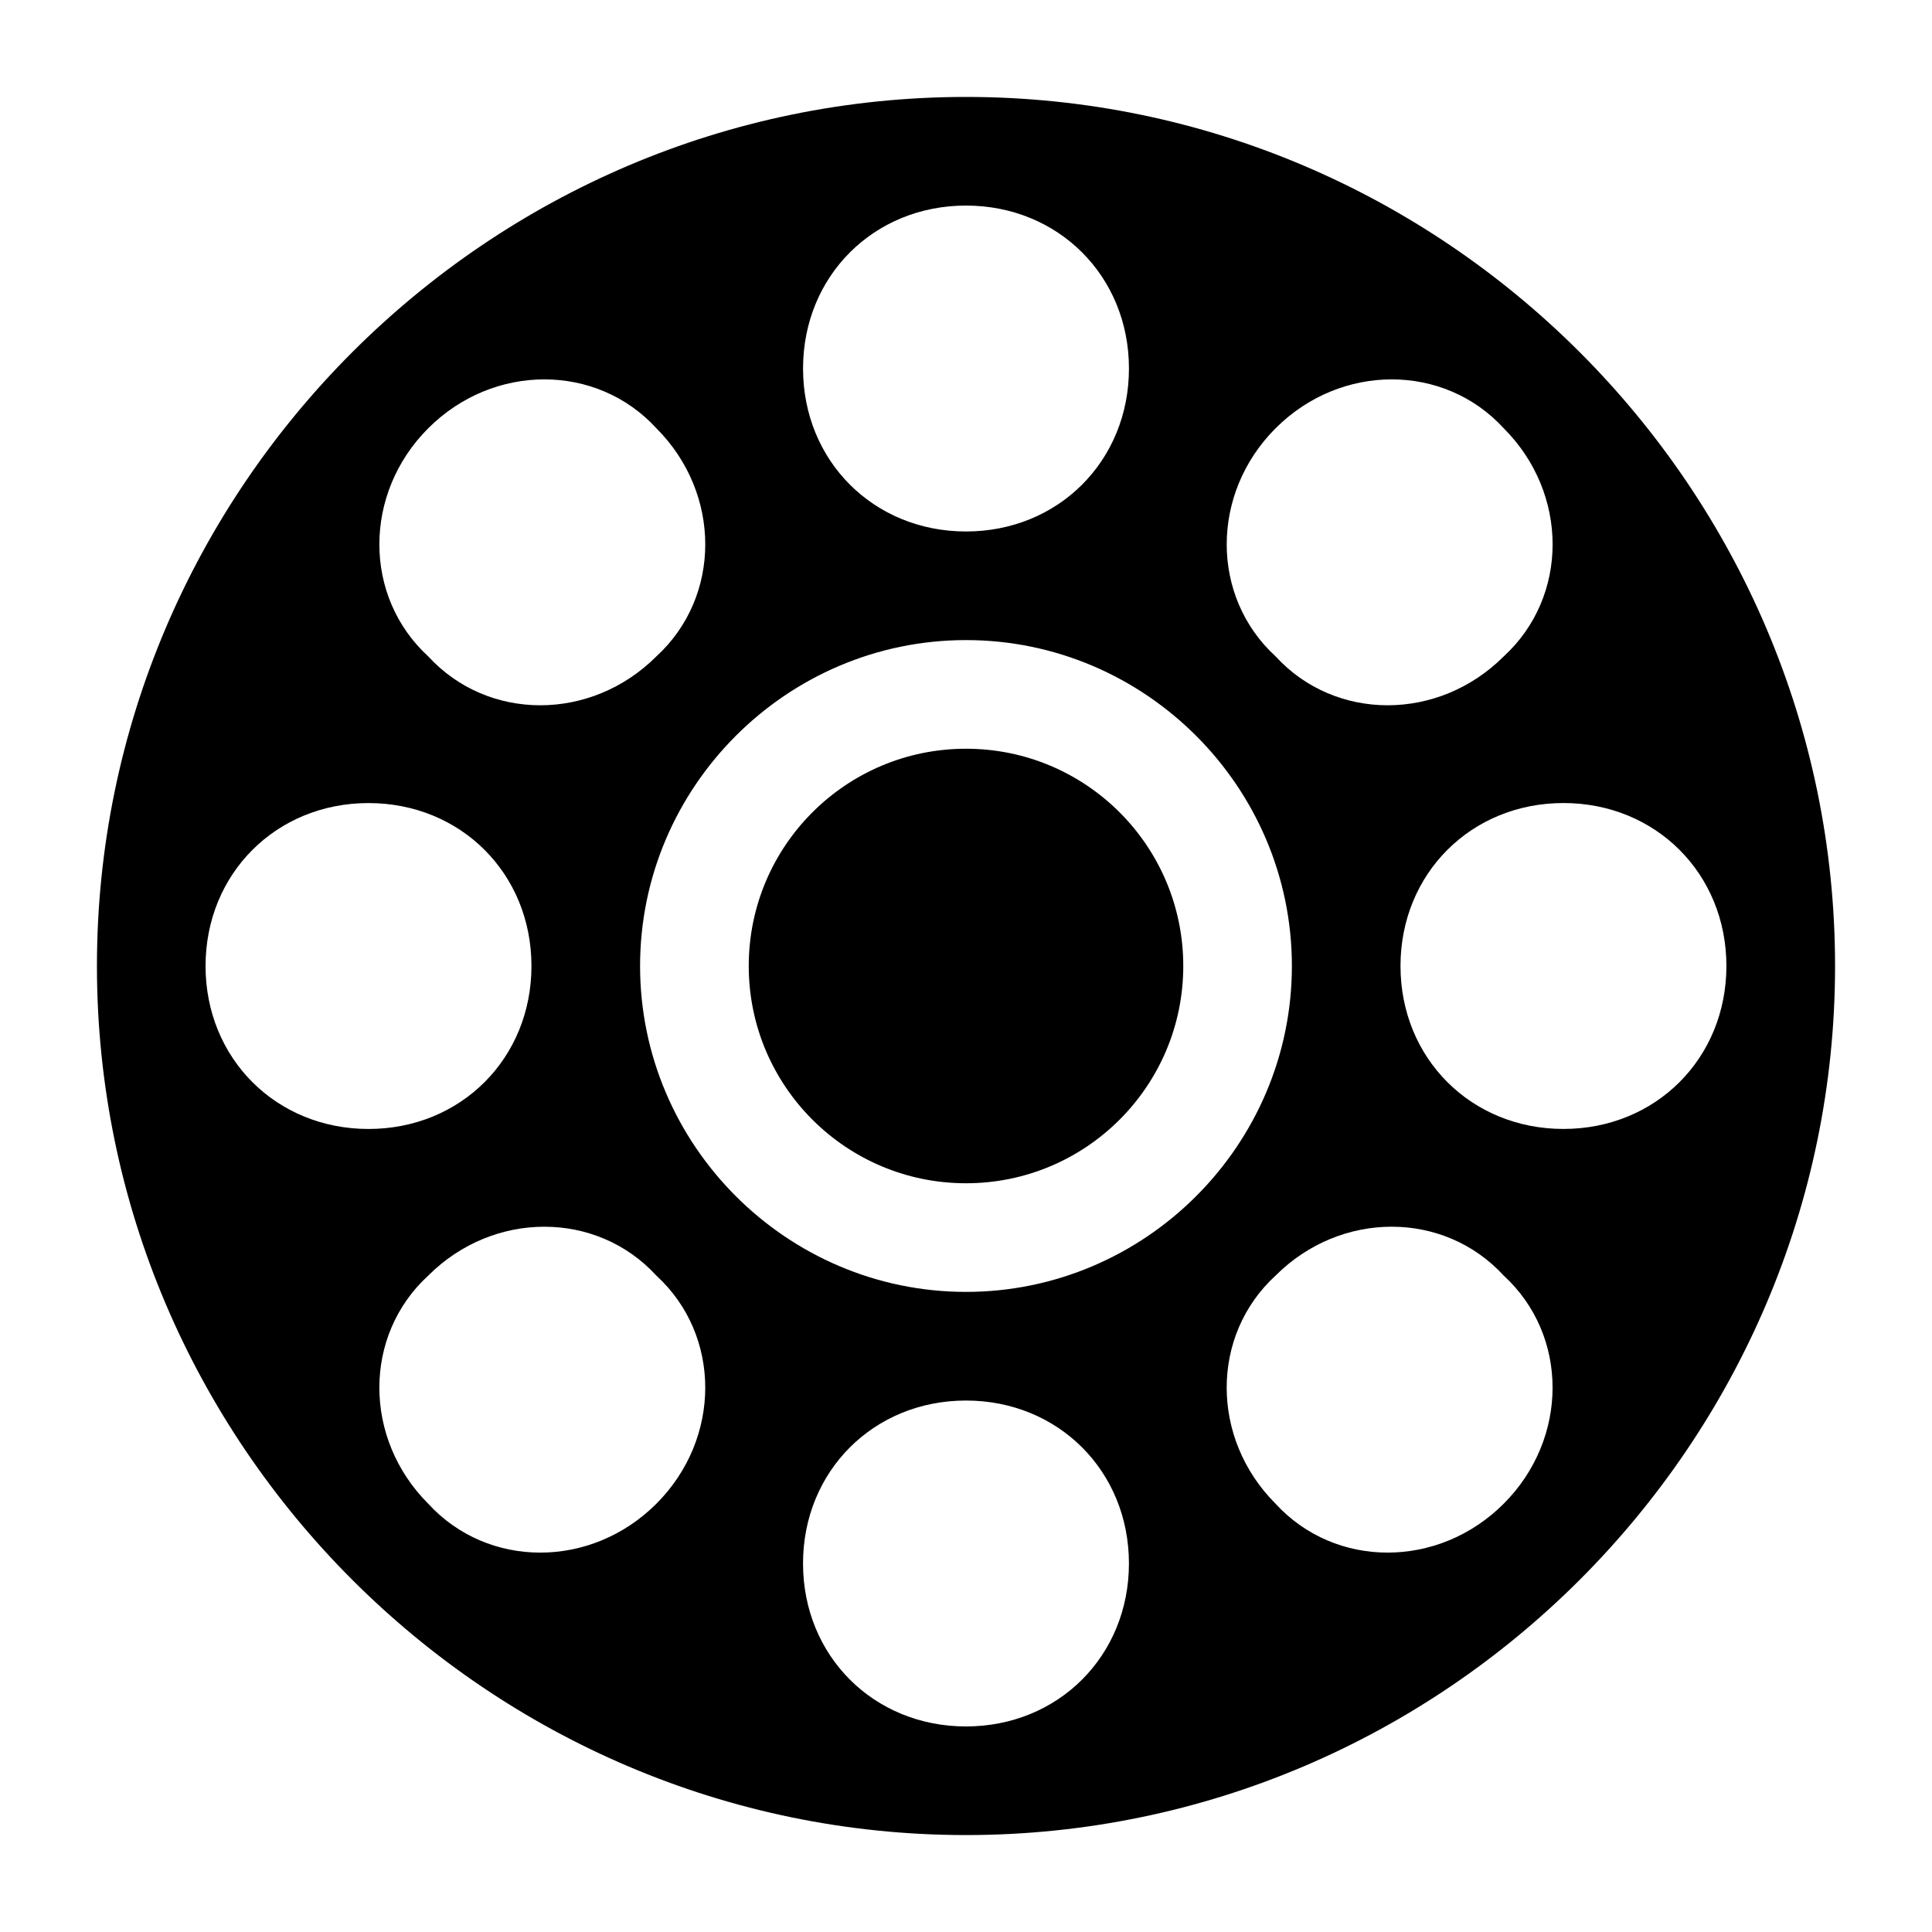 <?xml version="1.0" encoding="UTF-8"?>
<!-- Uploaded to: ICON Repo, www.iconrepo.com, Generator: ICON Repo Mixer Tools -->
<svg fill="#000000" width="800px" height="800px" version="1.1" viewBox="144 144 512 512" xmlns="http://www.w3.org/2000/svg">
 <g>
  <path d="m400 169.69c-126.67 0-230.31 103.64-230.31 230.31s103.64 230.31 230.31 230.31 230.31-103.64 230.31-230.31-103.64-230.31-230.31-230.31zm82.047 87.805c17.273-17.273 44.625-17.273 60.457 0 17.273 17.273 17.273 44.625 0 60.457-17.273 17.273-44.625 17.273-60.457 0-17.273-15.832-17.273-43.184 0-60.457zm-82.047-59.016c24.473 0 43.184 18.715 43.184 43.184 0 24.473-18.715 43.184-43.184 43.184-24.473 0-43.184-18.715-43.184-43.184 0-24.473 18.711-43.184 43.184-43.184zm-142.51 59.016c17.273-17.273 44.625-17.273 60.457 0 17.273 17.273 17.273 44.625 0 60.457-17.273 17.273-44.625 17.273-60.457 0-17.273-15.832-17.273-43.184 0-60.457zm-59.016 142.51c0-24.473 18.715-43.184 43.184-43.184 24.473 0 43.184 18.715 43.184 43.184 0 24.473-18.715 43.184-43.184 43.184-24.473 0-43.184-18.715-43.184-43.184zm119.47 142.5c-17.273 17.273-44.625 17.273-60.457 0-17.273-17.273-17.273-44.625 0-60.457 17.273-17.273 44.625-17.273 60.457 0 17.273 15.836 17.273 43.184 0 60.457zm82.051 59.02c-24.473 0-43.184-18.715-43.184-43.184 0-24.473 18.715-43.184 43.184-43.184 24.473 0 43.184 18.715 43.184 43.184s-18.715 43.184-43.184 43.184zm0-115.16c-47.504 0-86.367-38.867-86.367-86.367 0-47.504 38.867-86.367 86.367-86.367 47.504 0 86.367 38.867 86.367 86.367s-38.867 86.367-86.367 86.367zm142.5 56.137c-17.273 17.273-44.625 17.273-60.457 0-17.273-17.273-17.273-44.625 0-60.457 17.273-17.273 44.625-17.273 60.457 0 17.273 15.836 17.273 43.184 0 60.457zm15.836-99.32c-24.473 0-43.184-18.715-43.184-43.184 0-24.473 18.715-43.184 43.184-43.184 24.473 0 43.184 18.715 43.184 43.184s-18.715 43.184-43.184 43.184z"/>
  <path d="m457.58 400c0 31.797-25.781 57.578-57.578 57.578-31.801 0-57.578-25.781-57.578-57.578 0-31.801 25.777-57.578 57.578-57.578 31.797 0 57.578 25.777 57.578 57.578"/>
 </g>
</svg>